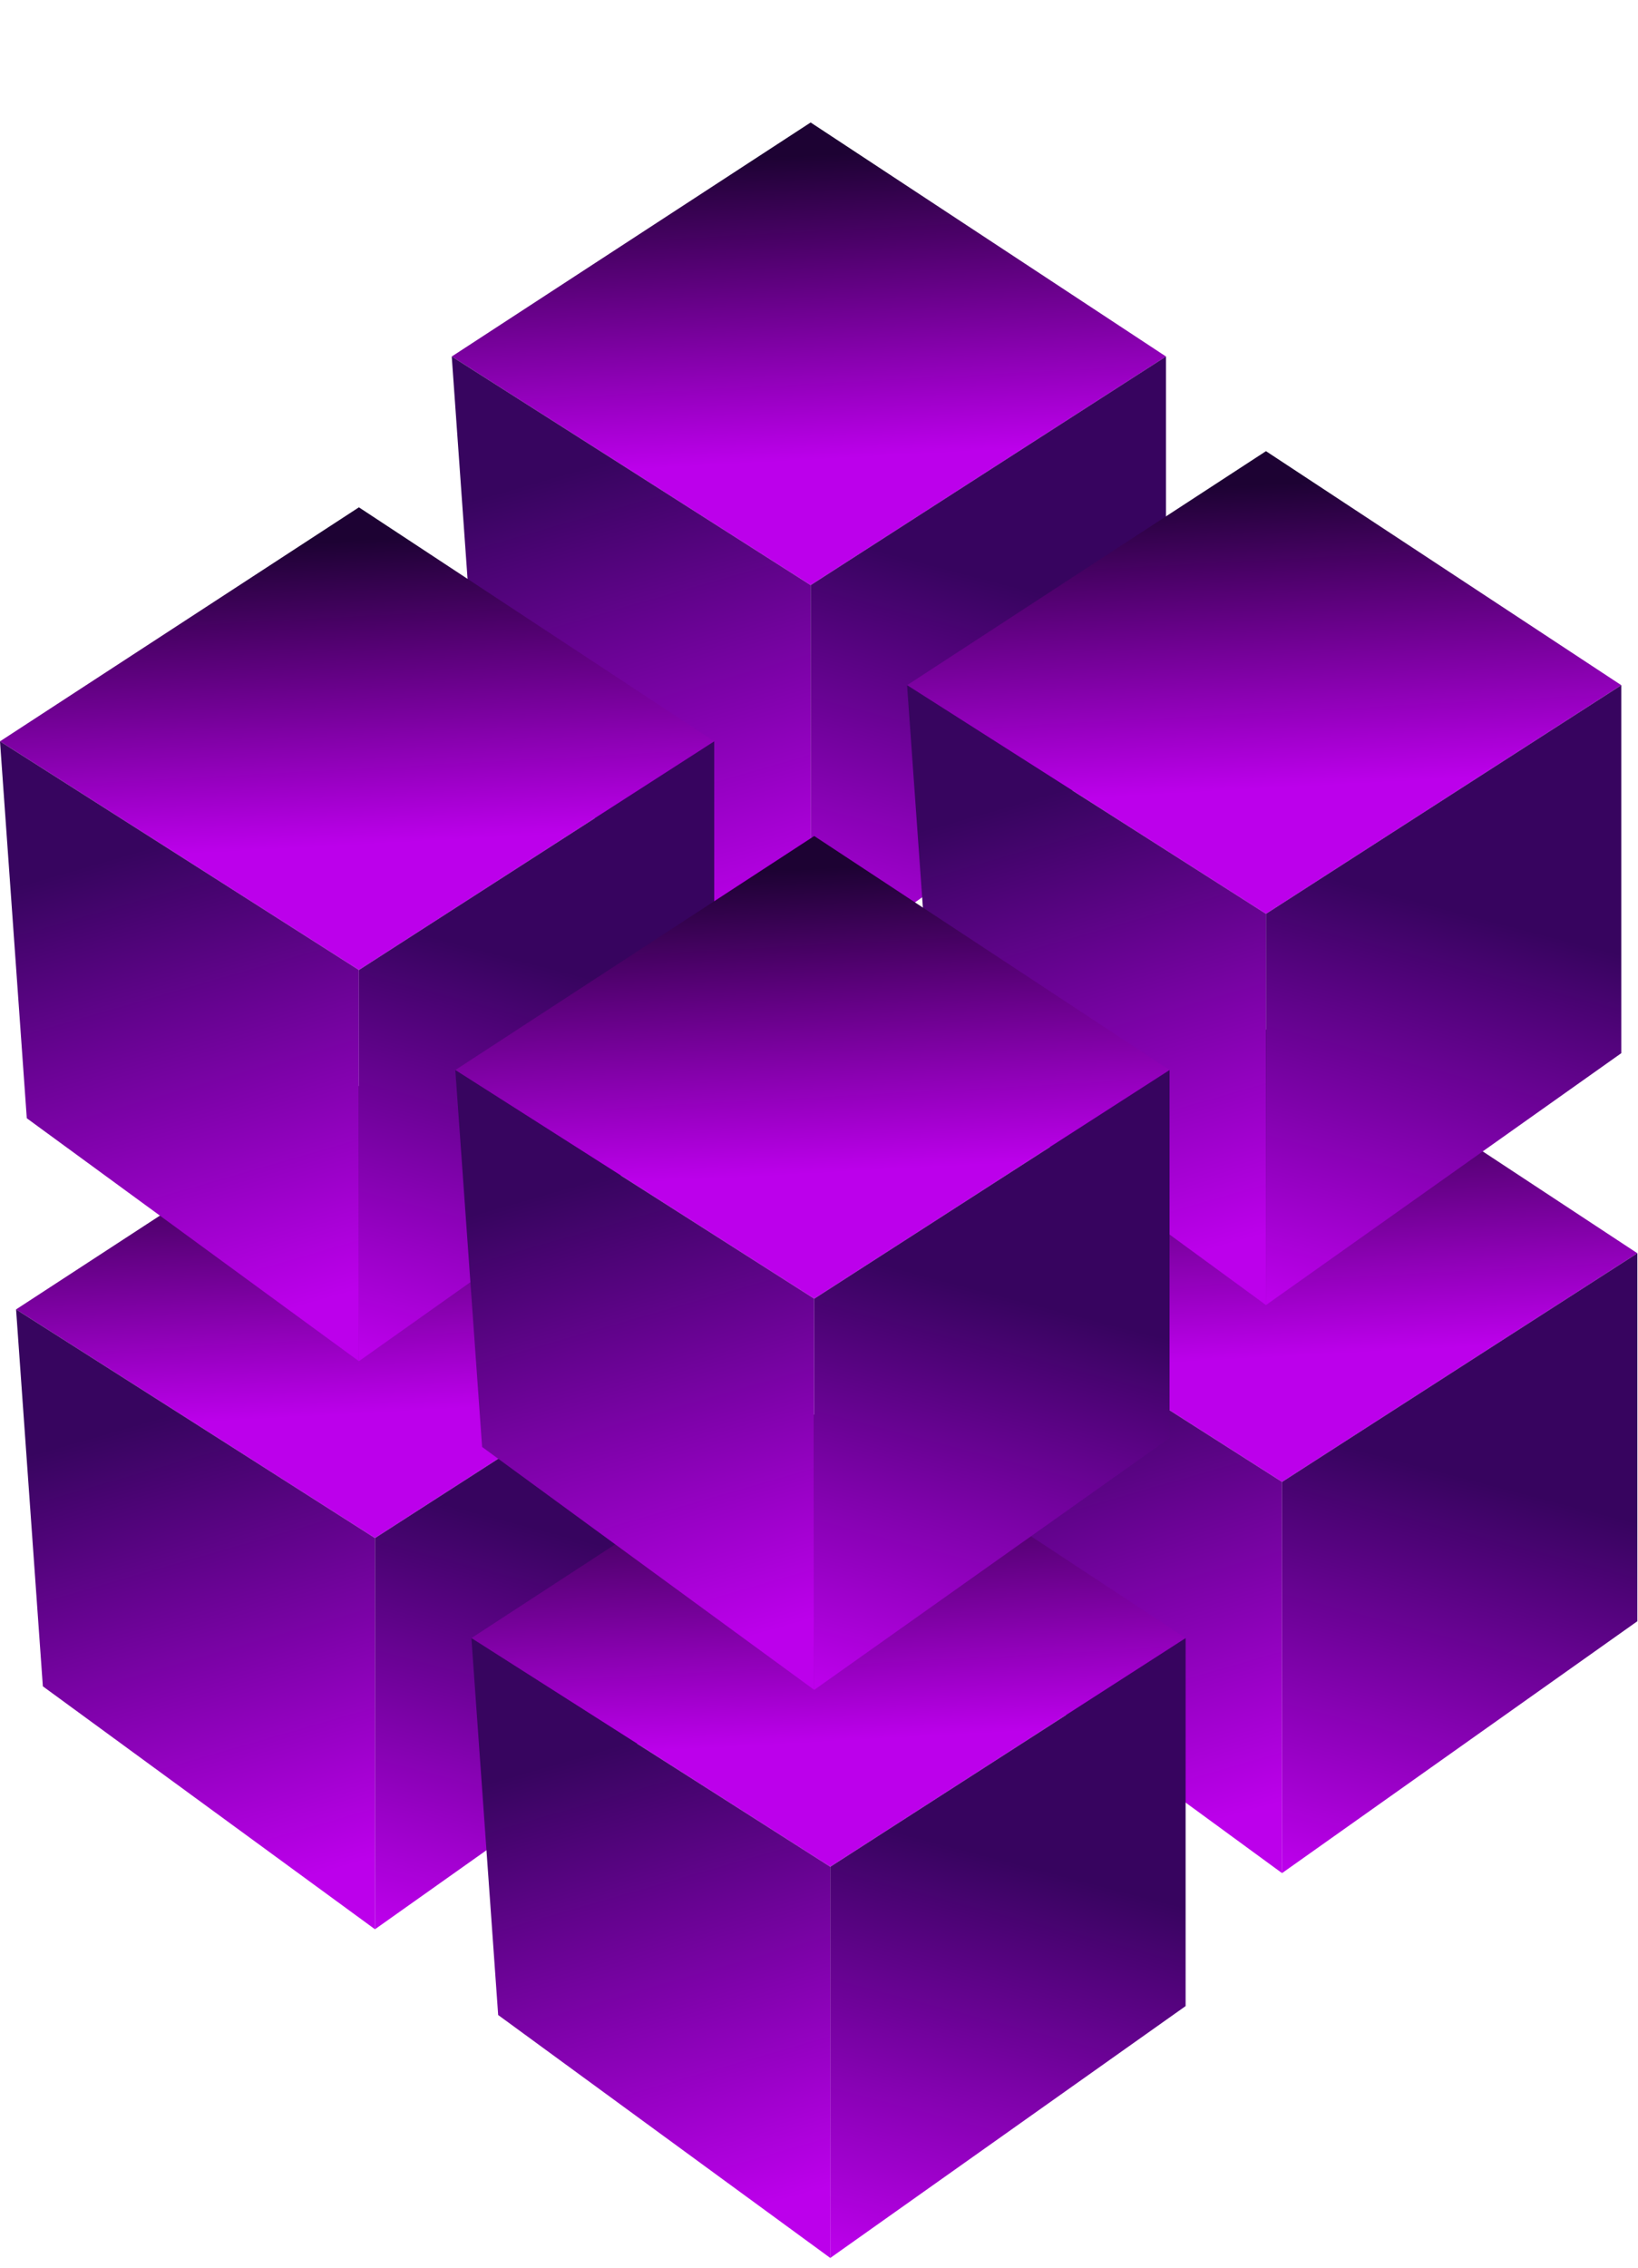 <?xml version="1.0" encoding="UTF-8"?> <svg xmlns="http://www.w3.org/2000/svg" width="99" height="137" viewBox="0 0 99 137" fill="none"><path d="M22.663 64.967L44.139 79.105L22.663 92.918L0.971 79.105L22.663 64.967Z" fill="url(#paint0_linear_60_56)"></path><path d="M0.971 79.105L22.663 92.918V116.552L2.59 101.875L0.971 79.105Z" fill="url(#paint1_linear_60_56)"></path><path d="M22.663 92.918L44.139 79.105V101.336L22.663 116.552V92.918Z" fill="url(#paint2_linear_60_56)"></path><path d="M77.486 61.575L98.962 75.712L77.486 89.526L55.794 75.712L77.486 61.575Z" fill="url(#paint3_linear_60_56)"></path><path d="M55.794 75.712L77.486 89.526V113.16L57.413 98.483L55.794 75.712Z" fill="url(#paint4_linear_60_56)"></path><path d="M77.486 89.526L98.962 75.712V97.943L77.486 113.16V89.526Z" fill="url(#paint5_linear_60_56)"></path><path d="M50.182 84.824L71.658 98.962L50.182 112.775L28.491 98.962L50.182 84.824Z" fill="url(#paint6_linear_60_56)"></path><path d="M28.491 98.962L50.182 112.776V136.41L30.109 121.733L28.491 98.962Z" fill="url(#paint7_linear_60_56)"></path><path d="M50.182 112.776L71.658 98.962V121.193L50.182 136.41V112.776Z" fill="url(#paint8_linear_60_56)"></path><path d="M48.995 7.399L70.471 21.537L48.995 35.35L27.304 21.537L48.995 7.399Z" fill="url(#paint9_linear_60_56)"></path><path d="M27.303 21.536L48.995 35.35V58.984L28.922 44.307L27.303 21.536Z" fill="url(#paint10_linear_60_56)"></path><path d="M48.995 35.35L70.471 21.536V43.768L48.995 58.984V35.35Z" fill="url(#paint11_linear_60_56)"></path><path d="M21.692 30.649L43.168 44.786L21.692 58.6L6.81678e-05 44.786L21.692 30.649Z" fill="url(#paint12_linear_60_56)"></path><path d="M0 44.786L21.692 58.6V82.234L1.619 67.557L0 44.786Z" fill="url(#paint13_linear_60_56)"></path><path d="M21.692 58.6L43.168 44.786V67.018L21.692 82.234V58.6Z" fill="url(#paint14_linear_60_56)"></path><path d="M76.515 27.256L97.99 41.394L76.515 55.208L54.823 41.394L76.515 27.256Z" fill="url(#paint15_linear_60_56)"></path><path d="M54.823 41.394L76.515 55.207V78.842L56.442 64.165L54.823 41.394Z" fill="url(#paint16_linear_60_56)"></path><path d="M76.515 55.207L97.991 41.394V63.625L76.515 78.842V55.207Z" fill="url(#paint17_linear_60_56)"></path><path d="M49.211 50.506L70.687 64.644L49.211 78.457L27.519 64.644L49.211 50.506Z" fill="url(#paint18_linear_60_56)"></path><path d="M27.519 64.644L49.211 78.457V102.091L29.138 87.415L27.519 64.644Z" fill="url(#paint19_linear_60_56)"></path><path d="M49.211 78.457L70.687 64.644V86.875L49.211 102.091V78.457Z" fill="url(#paint20_linear_60_56)"></path><defs><linearGradient id="paint0_linear_60_56" x1="22.663" y1="95.077" x2="21.152" y2="67.018" gradientUnits="userSpaceOnUse"><stop offset="0.345" stop-color="#BC00EB"></stop><stop offset="1" stop-color="#1D0233"></stop></linearGradient><linearGradient id="paint1_linear_60_56" x1="7.554" y1="86.227" x2="15.648" y2="114.286" gradientUnits="userSpaceOnUse"><stop stop-color="#37055F"></stop><stop offset="1" stop-color="#BC00EB"></stop></linearGradient><linearGradient id="paint2_linear_60_56" x1="30.649" y1="91.839" x2="24.174" y2="116.552" gradientUnits="userSpaceOnUse"><stop stop-color="#37045F"></stop><stop offset="1" stop-color="#BC00EB"></stop></linearGradient><linearGradient id="paint3_linear_60_56" x1="77.486" y1="91.684" x2="75.975" y2="63.625" gradientUnits="userSpaceOnUse"><stop offset="0.345" stop-color="#BC00EB"></stop><stop offset="1" stop-color="#1D0233"></stop></linearGradient><linearGradient id="paint4_linear_60_56" x1="62.377" y1="82.835" x2="70.471" y2="110.894" gradientUnits="userSpaceOnUse"><stop stop-color="#37055F"></stop><stop offset="1" stop-color="#BC00EB"></stop></linearGradient><linearGradient id="paint5_linear_60_56" x1="85.472" y1="88.446" x2="78.997" y2="113.16" gradientUnits="userSpaceOnUse"><stop stop-color="#37045F"></stop><stop offset="1" stop-color="#BC00EB"></stop></linearGradient><linearGradient id="paint6_linear_60_56" x1="50.182" y1="114.934" x2="48.672" y2="86.875" gradientUnits="userSpaceOnUse"><stop offset="0.345" stop-color="#BC00EB"></stop><stop offset="1" stop-color="#1D0233"></stop></linearGradient><linearGradient id="paint7_linear_60_56" x1="35.074" y1="106.085" x2="43.168" y2="134.144" gradientUnits="userSpaceOnUse"><stop stop-color="#37055F"></stop><stop offset="1" stop-color="#BC00EB"></stop></linearGradient><linearGradient id="paint8_linear_60_56" x1="58.168" y1="111.696" x2="51.693" y2="136.41" gradientUnits="userSpaceOnUse"><stop stop-color="#37045F"></stop><stop offset="1" stop-color="#BC00EB"></stop></linearGradient><linearGradient id="paint9_linear_60_56" x1="48.995" y1="37.509" x2="47.484" y2="9.45" gradientUnits="userSpaceOnUse"><stop offset="0.345" stop-color="#BC00EB"></stop><stop offset="1" stop-color="#1D0233"></stop></linearGradient><linearGradient id="paint10_linear_60_56" x1="33.887" y1="28.659" x2="41.98" y2="56.718" gradientUnits="userSpaceOnUse"><stop stop-color="#37055F"></stop><stop offset="1" stop-color="#BC00EB"></stop></linearGradient><linearGradient id="paint11_linear_60_56" x1="56.981" y1="34.271" x2="50.506" y2="58.984" gradientUnits="userSpaceOnUse"><stop stop-color="#37045F"></stop><stop offset="1" stop-color="#BC00EB"></stop></linearGradient><linearGradient id="paint12_linear_60_56" x1="21.692" y1="60.758" x2="20.181" y2="32.699" gradientUnits="userSpaceOnUse"><stop offset="0.345" stop-color="#BC00EB"></stop><stop offset="1" stop-color="#1D0233"></stop></linearGradient><linearGradient id="paint13_linear_60_56" x1="6.583" y1="51.909" x2="14.677" y2="79.968" gradientUnits="userSpaceOnUse"><stop stop-color="#37055F"></stop><stop offset="1" stop-color="#BC00EB"></stop></linearGradient><linearGradient id="paint14_linear_60_56" x1="29.678" y1="57.521" x2="23.203" y2="82.234" gradientUnits="userSpaceOnUse"><stop stop-color="#37045F"></stop><stop offset="1" stop-color="#BC00EB"></stop></linearGradient><linearGradient id="paint15_linear_60_56" x1="76.515" y1="57.366" x2="75.004" y2="29.307" gradientUnits="userSpaceOnUse"><stop offset="0.345" stop-color="#BC00EB"></stop><stop offset="1" stop-color="#1D0233"></stop></linearGradient><linearGradient id="paint16_linear_60_56" x1="61.406" y1="48.517" x2="69.5" y2="76.575" gradientUnits="userSpaceOnUse"><stop stop-color="#37055F"></stop><stop offset="1" stop-color="#BC00EB"></stop></linearGradient><linearGradient id="paint17_linear_60_56" x1="84.501" y1="54.128" x2="78.025" y2="78.842" gradientUnits="userSpaceOnUse"><stop stop-color="#37045F"></stop><stop offset="1" stop-color="#BC00EB"></stop></linearGradient><linearGradient id="paint18_linear_60_56" x1="49.211" y1="80.616" x2="47.7" y2="52.557" gradientUnits="userSpaceOnUse"><stop offset="0.345" stop-color="#BC00EB"></stop><stop offset="1" stop-color="#1D0233"></stop></linearGradient><linearGradient id="paint19_linear_60_56" x1="34.102" y1="71.766" x2="42.196" y2="99.825" gradientUnits="userSpaceOnUse"><stop stop-color="#37055F"></stop><stop offset="1" stop-color="#BC00EB"></stop></linearGradient><linearGradient id="paint20_linear_60_56" x1="57.197" y1="77.378" x2="50.722" y2="102.091" gradientUnits="userSpaceOnUse"><stop stop-color="#37045F"></stop><stop offset="1" stop-color="#BC00EB"></stop></linearGradient></defs></svg> 